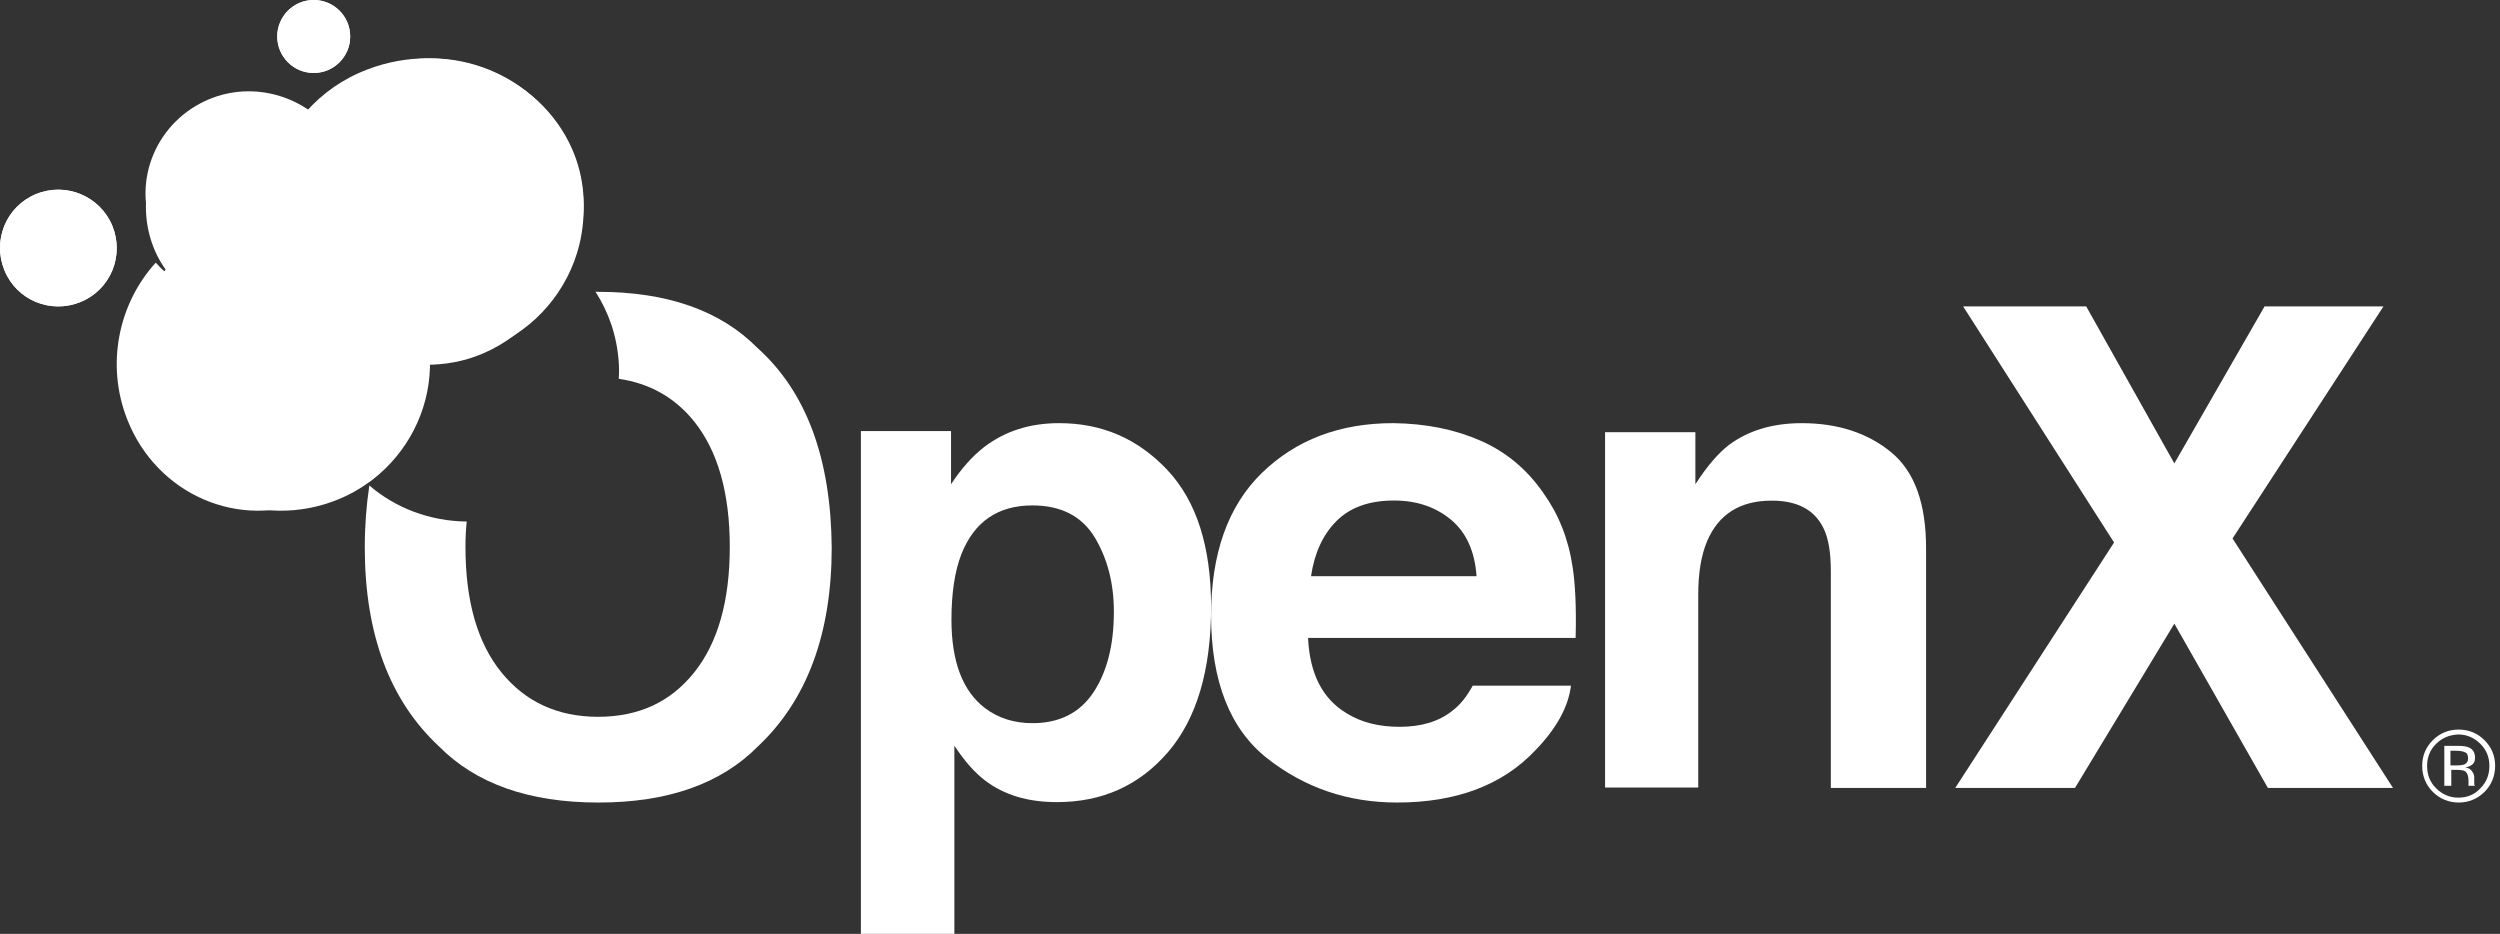<svg height="96" viewBox="0 0 257 96" width="257" xmlns="http://www.w3.org/2000/svg"><rect x="0" y="0" width="257" height="96" fill="#333333" stroke="none"/><g fill="#fff"><path d="m32.25 7.5c2.07 0 3.75-1.68 3.75-3.75s-1.68-3.75-3.75-3.75-3.75 1.68-3.75 3.75 1.68 3.75 3.75 3.75"/><path d="m3.704 19.953c-3.076 1.265-4.509 4.764-3.245 7.841s4.761 4.511 7.837 3.246c3.076-1.265 4.509-4.764 3.245-7.841-1.264-3.035-4.761-4.511-7.837-3.246"/><path d="m58.824 15.572c-3.308-7.887-12.493-11.658-20.502-8.401-2.481.986-4.57 2.572-6.137 4.458-2.916-2.229-6.965-2.957-10.621-1.457-5.441 2.229-8.053 8.358-5.789 13.716.479 1.157 1.175 2.186 1.959 3.043-4.048 4.2-5.441 10.501-3.09 16.202 3.221 7.715 12.231 11.401 20.066 8.229 1.611-.643 3.003-1.543 4.222-2.572 3.439-2.957 5.397-7.329 5.267-11.83 2.046 0 4.092-.343 6.094-1.157 4.832-1.972 8.14-6.044 9.271-10.673.74-3.086.566-6.429-.74-9.558"/><path d="m32.25 7.5c2.07 0 3.75-1.68 3.75-3.75s-1.68-3.75-3.75-3.75-3.75 1.68-3.75 3.75 1.68 3.75 3.75 3.75"/><path d="m3.704 19.953c-3.076 1.265-4.509 4.764-3.245 7.841s4.761 4.511 7.837 3.246c3.076-1.265 4.509-4.764 3.245-7.841-1.264-3.035-4.761-4.511-7.837-3.246"/><path d="m30 28.207c.928 1.917 2.126 3.515 3.518 4.793.696-3.059 2.088-5.798 3.982-7.943-.966-1.05-2.049-1.917-3.209-2.557-.812 2.374-2.281 4.428-4.291 5.707"/><path d="m43.493 37.772c-3.619-.042-7.102-1.19-9.952-3.272-.452 1.572-.633 3.187-.498 4.887.271 3.994 2.126 7.564 4.976 10.113 3.619-2.932 5.609-7.266 5.474-11.728"/><path d="m31.526 38.584c-.123-1.71.082-3.334.452-4.916-1.478-1.197-2.75-2.693-3.735-4.488-.328.171-.616.342-.985.47-4.023 1.71-8.497.513-11.247-2.65-3.817 4.189-5.172 10.473-2.914 16.158 3.037 7.694 11.534 11.37 18.922 8.207 1.478-.641 2.832-1.539 3.981-2.565-2.504-2.607-4.228-6.198-4.474-10.216"/><path d="m27.574 29.277c.322-.119.644-.277.926-.436-.282-.515-.604-1.07-.846-1.625-.644-1.546-.966-3.131-1.047-4.716-1.732.04-3.503.357-5.235 1.03-1.893.793-3.544 1.902-4.872 3.289 2.738 2.933 7.128 4.042 11.074 2.457"/><path d="m31.5 12.812c-2.796-2.329-6.678-3.032-10.184-1.494-5.217 2.241-7.68 8.569-5.551 14.062.459 1.186 1.127 2.241 1.878 3.12 1.377-1.538 3.089-2.812 5.05-3.647 1.753-.791 3.589-1.143 5.426-1.143-.209-3.999 1.002-7.866 3.381-10.898"/><path d="m34.5 23.814c-1.861-.862-3.911-1.35-6-1.312.076 1.499.38 2.999.987 4.461.228.562.494 1.05.797 1.537 2.013-1.05 3.456-2.737 4.215-4.686"/><path d="m33.862 15.686c-.582-1.527-1.473-2.755-2.569-3.686-1.952 2.569-2.946 5.846-2.774 9.197 1.884-.037 3.733.447 5.412 1.303.754-2.122.788-4.543-.069-6.814"/><path d="m58.795 15.279c-3.39-7.645-12.8-11.301-21.007-8.144-2.542.956-4.683 2.493-6.289 4.321 1.427 1.039 2.631 2.451 3.345 4.113 1.115 2.534 1.07 5.235.045 7.603 1.338.582 2.587 1.371 3.746 2.327 2.676-2.327 6.155-3.822 10.08-4.072 4.059-.249 7.85.914 10.838 3.033.758-2.908.58-6.149-.758-9.182"/><path d="m48.397 22.534c-3.659.257-6.943 1.801-9.397 4.202 1.58 1.458 2.869 3.302 3.742 5.446.707 1.758 1.039 3.516 1.081 5.317 1.954 0 3.908-.343 5.821-1.158 4.615-1.973 7.775-6.046 8.856-10.677-2.786-2.187-6.32-3.388-10.103-3.13"/><path d="m37.916 25.5c-2.386 1.966-4.105 4.476-4.916 7.279 2.959 2.05 6.682 3.179 10.5 3.221-.048-1.715-.477-3.472-1.241-5.187-1.05-2.092-2.53-3.89-4.343-5.313"/><path d="m77.876 35.777c-3.791-3.837-9.242-5.777-16.398-5.777-.085 0-.17 0-.256 0 1.363 2.108 2.215 4.596 2.385 7.253.043.548.043 1.139 0 1.687 3.152.464 5.75 1.898 7.752 4.386 2.428 3.036 3.663 7.337 3.663 12.904 0 5.566-1.235 9.867-3.663 12.904s-5.707 4.554-9.881 4.554c-4.131 0-7.453-1.518-9.924-4.554s-3.705-7.337-3.705-12.904c0-.928.043-1.771.128-2.614-3.791-.042-7.326-1.392-10.009-3.711-.298 1.982-.469 4.09-.469 6.367 0 8.898 2.555 15.729 7.624 20.452 3.791 3.837 9.242 5.777 16.398 5.777s12.607-1.94 16.398-5.777c5.026-4.723 7.581-11.554 7.581-20.452-.085-9.151-2.598-15.982-7.624-20.494"/><path d="m119.973 48.284c3.032 3.204 4.527 7.903 4.527 14.097 0 6.536-1.495 11.534-4.441 14.951-2.947 3.417-6.747 5.126-11.402 5.126-2.989 0-5.423-.726-7.388-2.221-1.068-.812-2.135-2.008-3.16-3.588v19.351h-9.609v-51.688h9.267v5.468c1.068-1.623 2.178-2.862 3.374-3.802 2.178-1.666 4.74-2.478 7.73-2.478 4.399 0 8.071 1.581 11.103 4.784m-7.431 6.963c-1.324-2.179-3.459-3.289-6.406-3.289-3.544 0-5.979 1.666-7.302 4.998-.683 1.751-1.025 4.015-1.025 6.749 0 4.314 1.153 7.347 3.459 9.099 1.367 1.025 2.989 1.538 4.868 1.538 2.733 0 4.826-1.025 6.235-3.118 1.409-2.093 2.135-4.87 2.135-8.33 0-2.905-.641-5.425-1.964-7.646"/><path d="m152.137 45.277c2.655 1.142 4.831 2.961 6.528 5.414 1.567 2.2 2.568 4.695 3.003 7.614.261 1.692.392 4.103.305 7.275h-27.506c.174 3.68 1.48 6.26 3.961 7.741 1.48.931 3.308 1.396 5.44 1.396 2.263 0 4.091-.55 5.484-1.692.783-.592 1.436-1.438 2.046-2.538h10.097c-.261 2.157-1.48 4.399-3.656 6.641-3.395 3.595-8.139 5.372-14.232 5.372-5.049 0-9.488-1.523-13.318-4.526-3.83-3.003-5.789-7.91-5.789-14.72 0-6.345 1.741-11.252 5.223-14.636 3.482-3.384 7.965-5.118 13.492-5.118 3.351.042 6.311.634 8.922 1.777m-14.754 8.291c-1.393 1.396-2.263 3.299-2.611 5.668h17.017c-.174-2.538-1.045-4.484-2.611-5.795-1.567-1.311-3.525-1.988-5.876-1.988-2.568 0-4.526.719-5.919 2.115"/><path d="m194.413 46.492c2.405 1.98 3.587 5.267 3.587 9.86v24.649h-9.79v-22.289c0-1.938-.253-3.413-.76-4.424-.928-1.896-2.701-2.823-5.317-2.823-3.249 0-5.444 1.39-6.625 4.129-.633 1.475-.928 3.329-.928 5.562v19.803h-9.579v-36.531h9.284v5.351c1.224-1.896 2.405-3.244 3.46-4.045 1.983-1.475 4.473-2.233 7.469-2.233 3.714 0 6.794 1.011 9.199 2.992"/><path d="m213.308 81h-12.308l16.325-25.23-15.513-24.27h12.65l9.06 16.139 9.274-16.139h12.222l-15.513 23.853 16.496 25.647h-12.863l-9.615-16.889z"/><path d="m255.404 81.411c-.716.712-1.643 1.089-2.654 1.089s-1.938-.377-2.654-1.089c-.716-.712-1.096-1.634-1.096-2.682 0-1.047.379-1.927 1.096-2.64.716-.712 1.601-1.089 2.654-1.089s1.938.377 2.654 1.089c.716.712 1.096 1.592 1.096 2.64 0 1.047-.379 1.969-1.096 2.682m-4.972-4.944c-.632.628-.927 1.383-.927 2.263 0 .922.295 1.676.927 2.304.632.628 1.39.964 2.275.964.885 0 1.685-.293 2.275-.964.632-.628.927-1.383.927-2.304 0-.88-.295-1.634-.927-2.263-.632-.628-1.39-.964-2.275-.964-.885.042-1.643.335-2.275.964m2.233.209c.506 0 .885.042 1.138.168.421.168.632.545.632 1.047 0 .377-.126.628-.421.796-.126.084-.337.168-.59.209.337.042.548.168.716.419.169.209.211.419.211.628v.293.293c0 .126 0 .168.042.209l.042.042h-.674v-.042-.042-.126-.335c0-.461-.126-.796-.379-.964-.169-.084-.421-.126-.801-.126h-.59v1.634h-.716v-4.106zm.758.67c-.169-.084-.463-.168-.885-.168h-.632v1.508h.674c.295 0 .548-.042.716-.084.295-.126.421-.335.421-.628 0-.335-.084-.545-.295-.628"/></g></svg>